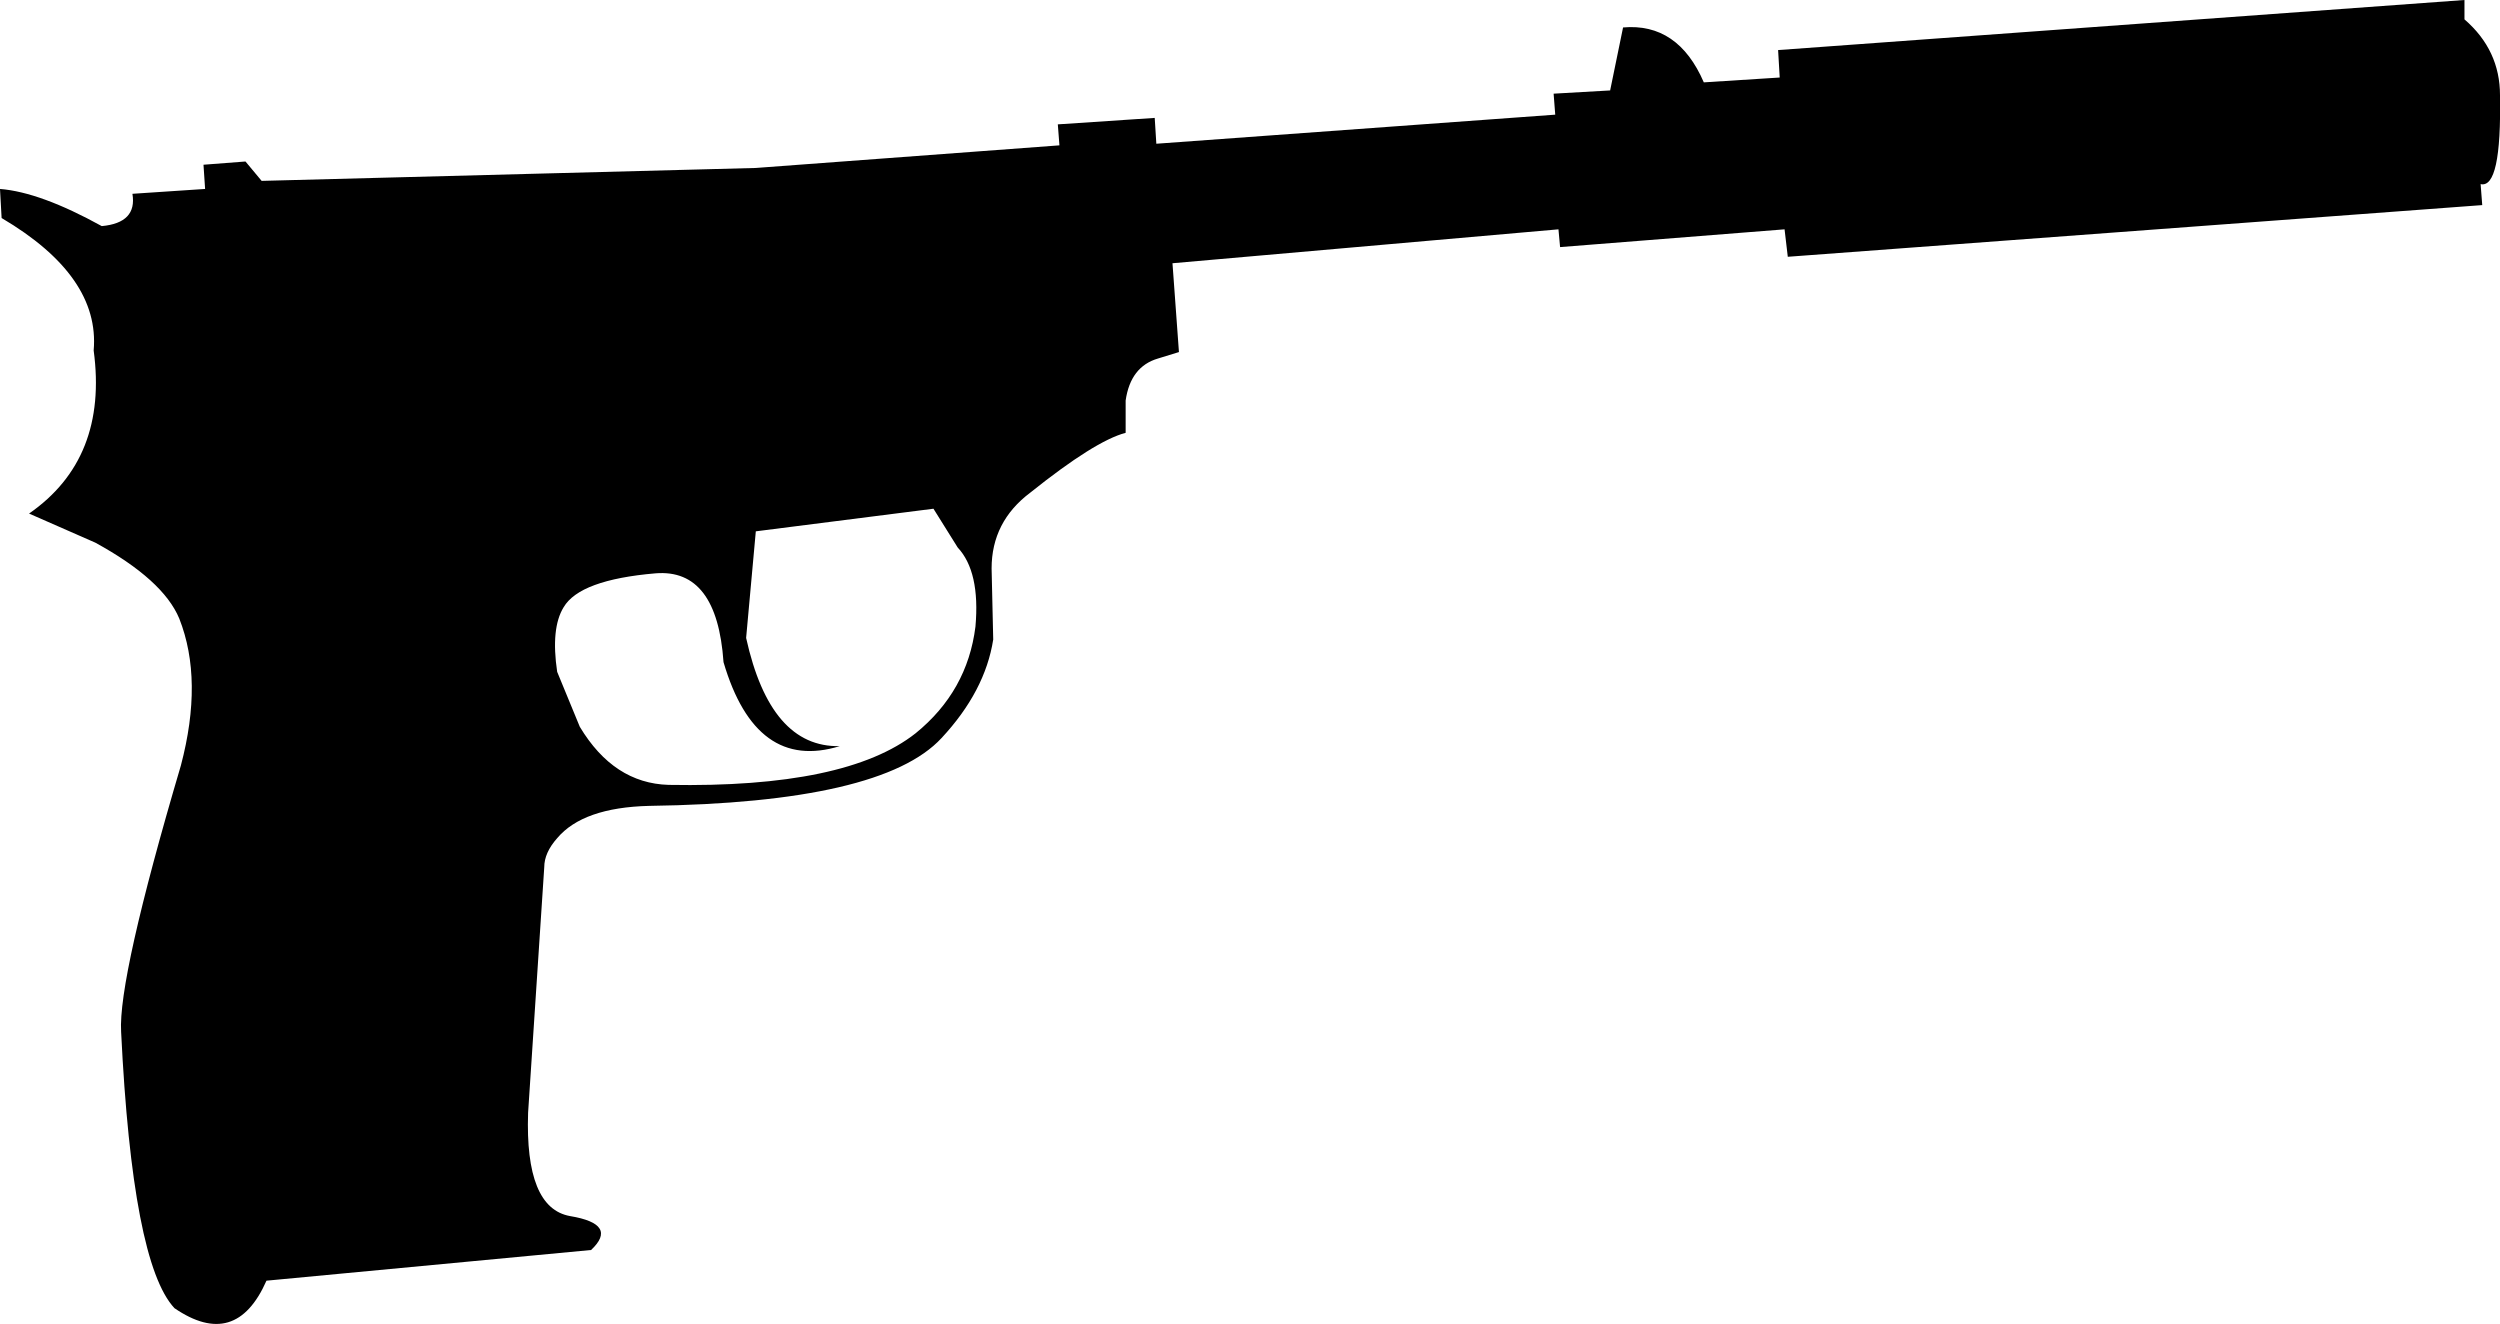<?xml version="1.0" encoding="UTF-8" standalone="no"?>
<svg xmlns:xlink="http://www.w3.org/1999/xlink" height="41.0px" width="77.4px" xmlns="http://www.w3.org/2000/svg">
  <g transform="matrix(1.0, 0.0, 0.0, 1.0, 0.0, 0.0)">
    <path d="M29.65 16.95 L28.9 15.75 23.4 16.45 23.1 19.75 Q23.85 23.15 26.0 23.1 23.4 23.9 22.4 20.5 22.2 17.6 20.3 17.75 17.95 17.95 17.45 18.8 17.05 19.45 17.25 20.8 L17.95 22.5 Q19.0 24.25 20.7 24.3 26.2 24.4 28.35 22.7 29.95 21.4 30.2 19.4 30.35 17.7 29.65 16.95 M77.4 2.95 Q77.45 5.85 76.8 5.7 L76.85 6.35 55.35 7.95 55.25 7.1 48.3 7.65 48.25 7.1 36.3 8.15 36.5 10.9 35.85 11.1 Q35.0 11.35 34.85 12.4 L34.85 13.4 Q33.9 13.65 31.9 15.25 30.7 16.15 30.7 17.6 L30.75 19.8 Q30.5 21.4 29.15 22.85 27.3 24.85 20.1 24.95 18.05 25.0 17.25 25.95 16.85 26.4 16.85 26.85 L16.35 34.45 Q16.25 37.4 17.65 37.65 19.15 37.9 18.3 38.7 L8.25 39.65 Q7.3 41.8 5.4 40.5 4.1 39.1 3.75 31.95 3.65 30.3 5.6 23.7 6.3 21.05 5.55 19.15 5.05 17.95 2.95 16.8 L0.9 15.9 Q3.35 14.2 2.9 10.85 3.1 8.55 0.05 6.75 L0.0 5.85 Q1.25 5.95 3.15 7.0 4.25 6.9 4.1 6.0 L6.35 5.85 6.3 5.1 7.6 5.0 8.1 5.6 23.4 5.2 32.8 4.5 32.75 3.85 35.75 3.65 35.8 4.45 48.15 3.55 48.1 2.9 49.85 2.8 50.25 0.85 Q51.95 0.7 52.75 2.55 L55.1 2.4 55.05 1.55 76.3 0.0 76.3 0.6 Q77.4 1.55 77.4 2.95" fill="#000000" fill-rule="evenodd" stroke="none"/>
  </g>
</svg>
